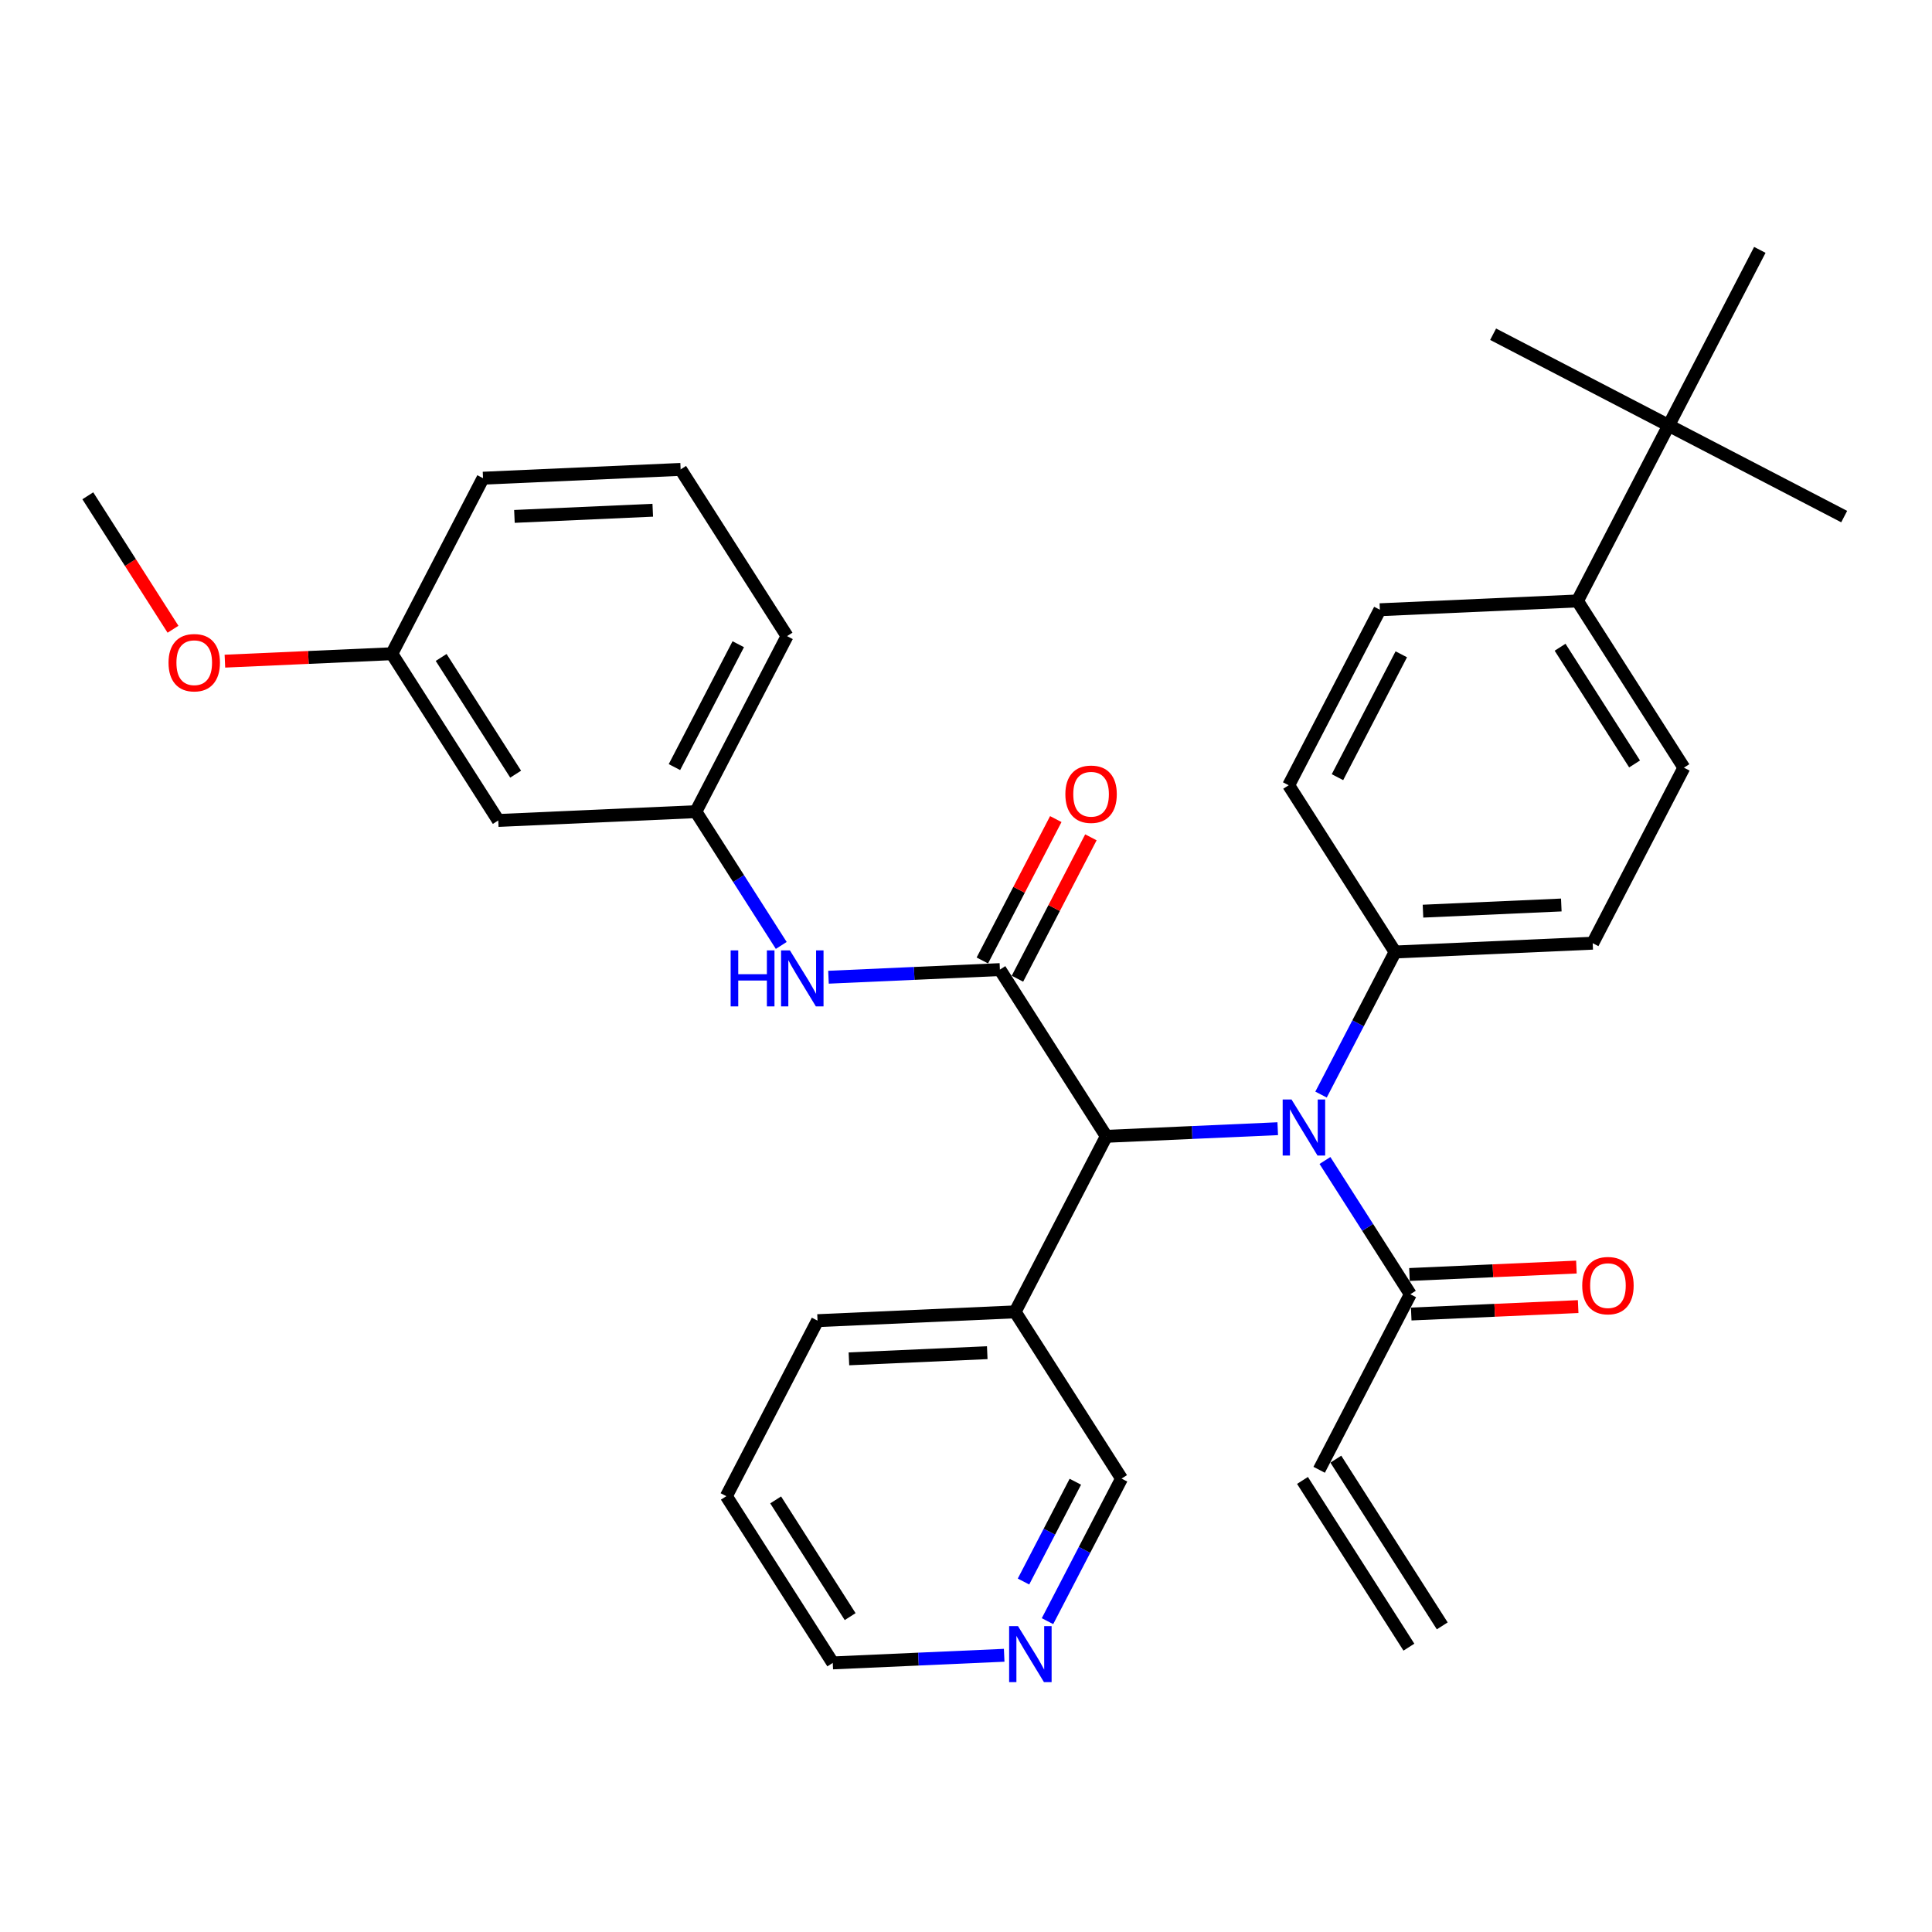 <?xml version='1.0' encoding='iso-8859-1'?>
<svg version='1.1' baseProfile='full'
              xmlns='http://www.w3.org/2000/svg'
                      xmlns:rdkit='http://www.rdkit.org/xml'
                      xmlns:xlink='http://www.w3.org/1999/xlink'
                  xml:space='preserve'
width='300px' height='300px' viewBox='0 0 300 300'>
<!-- END OF HEADER -->
<rect style='opacity:1.0;fill:#FFFFFF;stroke:none' width='300' height='300' x='0' y='0'> </rect>
<rect style='opacity:1.0;fill:#FFFFFF;stroke:none' width='300' height='300' x='0' y='0'> </rect>
<path class='bond-0 atom-0 atom-1' d='M 223.952,252.465 L 207.427,226.575' style='fill:none;fill-rule:evenodd;stroke:#000000;stroke-width:2.0px;stroke-linecap:butt;stroke-linejoin:miter;stroke-opacity:1' />
<path class='bond-0 atom-0 atom-1' d='M 218.774,255.77 L 202.249,229.88' style='fill:none;fill-rule:evenodd;stroke:#000000;stroke-width:2.0px;stroke-linecap:butt;stroke-linejoin:miter;stroke-opacity:1' />
<path class='bond-1 atom-1 atom-2' d='M 204.838,228.228 L 218.997,200.971' style='fill:none;fill-rule:evenodd;stroke:#000000;stroke-width:2.0px;stroke-linecap:butt;stroke-linejoin:miter;stroke-opacity:1' />
<path class='bond-2 atom-2 atom-3' d='M 219.134,204.04 L 232.095,203.463' style='fill:none;fill-rule:evenodd;stroke:#000000;stroke-width:2.0px;stroke-linecap:butt;stroke-linejoin:miter;stroke-opacity:1' />
<path class='bond-2 atom-2 atom-3' d='M 232.095,203.463 L 245.057,202.886' style='fill:none;fill-rule:evenodd;stroke:#FF0000;stroke-width:2.0px;stroke-linecap:butt;stroke-linejoin:miter;stroke-opacity:1' />
<path class='bond-2 atom-2 atom-3' d='M 218.861,197.903 L 231.822,197.326' style='fill:none;fill-rule:evenodd;stroke:#000000;stroke-width:2.0px;stroke-linecap:butt;stroke-linejoin:miter;stroke-opacity:1' />
<path class='bond-2 atom-2 atom-3' d='M 231.822,197.326 L 244.784,196.749' style='fill:none;fill-rule:evenodd;stroke:#FF0000;stroke-width:2.0px;stroke-linecap:butt;stroke-linejoin:miter;stroke-opacity:1' />
<path class='bond-3 atom-2 atom-4' d='M 218.997,200.971 L 212.368,190.585' style='fill:none;fill-rule:evenodd;stroke:#000000;stroke-width:2.0px;stroke-linecap:butt;stroke-linejoin:miter;stroke-opacity:1' />
<path class='bond-3 atom-2 atom-4' d='M 212.368,190.585 L 205.738,180.199' style='fill:none;fill-rule:evenodd;stroke:#0000FF;stroke-width:2.0px;stroke-linecap:butt;stroke-linejoin:miter;stroke-opacity:1' />
<path class='bond-4 atom-4 atom-5' d='M 205.13,169.965 L 210.881,158.895' style='fill:none;fill-rule:evenodd;stroke:#0000FF;stroke-width:2.0px;stroke-linecap:butt;stroke-linejoin:miter;stroke-opacity:1' />
<path class='bond-4 atom-4 atom-5' d='M 210.881,158.895 L 216.631,147.825' style='fill:none;fill-rule:evenodd;stroke:#000000;stroke-width:2.0px;stroke-linecap:butt;stroke-linejoin:miter;stroke-opacity:1' />
<path class='bond-14 atom-4 atom-15' d='M 198.406,175.263 L 185.097,175.855' style='fill:none;fill-rule:evenodd;stroke:#0000FF;stroke-width:2.0px;stroke-linecap:butt;stroke-linejoin:miter;stroke-opacity:1' />
<path class='bond-14 atom-4 atom-15' d='M 185.097,175.855 L 171.788,176.448' style='fill:none;fill-rule:evenodd;stroke:#000000;stroke-width:2.0px;stroke-linecap:butt;stroke-linejoin:miter;stroke-opacity:1' />
<path class='bond-5 atom-5 atom-6' d='M 216.631,147.825 L 247.315,146.459' style='fill:none;fill-rule:evenodd;stroke:#000000;stroke-width:2.0px;stroke-linecap:butt;stroke-linejoin:miter;stroke-opacity:1' />
<path class='bond-5 atom-5 atom-6' d='M 220.96,141.484 L 242.439,140.527' style='fill:none;fill-rule:evenodd;stroke:#000000;stroke-width:2.0px;stroke-linecap:butt;stroke-linejoin:miter;stroke-opacity:1' />
<path class='bond-32 atom-14 atom-5' d='M 200.106,121.935 L 216.631,147.825' style='fill:none;fill-rule:evenodd;stroke:#000000;stroke-width:2.0px;stroke-linecap:butt;stroke-linejoin:miter;stroke-opacity:1' />
<path class='bond-6 atom-6 atom-7' d='M 247.315,146.459 L 261.474,119.203' style='fill:none;fill-rule:evenodd;stroke:#000000;stroke-width:2.0px;stroke-linecap:butt;stroke-linejoin:miter;stroke-opacity:1' />
<path class='bond-7 atom-7 atom-8' d='M 261.474,119.203 L 244.949,93.313' style='fill:none;fill-rule:evenodd;stroke:#000000;stroke-width:2.0px;stroke-linecap:butt;stroke-linejoin:miter;stroke-opacity:1' />
<path class='bond-7 atom-7 atom-8' d='M 253.817,118.625 L 242.249,100.502' style='fill:none;fill-rule:evenodd;stroke:#000000;stroke-width:2.0px;stroke-linecap:butt;stroke-linejoin:miter;stroke-opacity:1' />
<path class='bond-8 atom-8 atom-9' d='M 244.949,93.313 L 259.108,66.057' style='fill:none;fill-rule:evenodd;stroke:#000000;stroke-width:2.0px;stroke-linecap:butt;stroke-linejoin:miter;stroke-opacity:1' />
<path class='bond-12 atom-8 atom-13' d='M 244.949,93.313 L 214.265,94.679' style='fill:none;fill-rule:evenodd;stroke:#000000;stroke-width:2.0px;stroke-linecap:butt;stroke-linejoin:miter;stroke-opacity:1' />
<path class='bond-9 atom-9 atom-10' d='M 259.108,66.057 L 286.364,80.216' style='fill:none;fill-rule:evenodd;stroke:#000000;stroke-width:2.0px;stroke-linecap:butt;stroke-linejoin:miter;stroke-opacity:1' />
<path class='bond-10 atom-9 atom-11' d='M 259.108,66.057 L 231.851,51.898' style='fill:none;fill-rule:evenodd;stroke:#000000;stroke-width:2.0px;stroke-linecap:butt;stroke-linejoin:miter;stroke-opacity:1' />
<path class='bond-11 atom-9 atom-12' d='M 259.108,66.057 L 273.266,38.801' style='fill:none;fill-rule:evenodd;stroke:#000000;stroke-width:2.0px;stroke-linecap:butt;stroke-linejoin:miter;stroke-opacity:1' />
<path class='bond-13 atom-13 atom-14' d='M 214.265,94.679 L 200.106,121.935' style='fill:none;fill-rule:evenodd;stroke:#000000;stroke-width:2.0px;stroke-linecap:butt;stroke-linejoin:miter;stroke-opacity:1' />
<path class='bond-13 atom-13 atom-14' d='M 217.592,101.6 L 207.681,120.679' style='fill:none;fill-rule:evenodd;stroke:#000000;stroke-width:2.0px;stroke-linecap:butt;stroke-linejoin:miter;stroke-opacity:1' />
<path class='bond-15 atom-15 atom-16' d='M 171.788,176.448 L 155.263,150.558' style='fill:none;fill-rule:evenodd;stroke:#000000;stroke-width:2.0px;stroke-linecap:butt;stroke-linejoin:miter;stroke-opacity:1' />
<path class='bond-26 atom-15 atom-27' d='M 171.788,176.448 L 157.629,203.704' style='fill:none;fill-rule:evenodd;stroke:#000000;stroke-width:2.0px;stroke-linecap:butt;stroke-linejoin:miter;stroke-opacity:1' />
<path class='bond-16 atom-16 atom-17' d='M 157.989,151.974 L 163.691,140.996' style='fill:none;fill-rule:evenodd;stroke:#000000;stroke-width:2.0px;stroke-linecap:butt;stroke-linejoin:miter;stroke-opacity:1' />
<path class='bond-16 atom-16 atom-17' d='M 163.691,140.996 L 169.394,130.019' style='fill:none;fill-rule:evenodd;stroke:#FF0000;stroke-width:2.0px;stroke-linecap:butt;stroke-linejoin:miter;stroke-opacity:1' />
<path class='bond-16 atom-16 atom-17' d='M 152.538,149.142 L 158.24,138.164' style='fill:none;fill-rule:evenodd;stroke:#000000;stroke-width:2.0px;stroke-linecap:butt;stroke-linejoin:miter;stroke-opacity:1' />
<path class='bond-16 atom-16 atom-17' d='M 158.24,138.164 L 163.943,127.187' style='fill:none;fill-rule:evenodd;stroke:#FF0000;stroke-width:2.0px;stroke-linecap:butt;stroke-linejoin:miter;stroke-opacity:1' />
<path class='bond-17 atom-16 atom-18' d='M 155.263,150.558 L 141.955,151.15' style='fill:none;fill-rule:evenodd;stroke:#000000;stroke-width:2.0px;stroke-linecap:butt;stroke-linejoin:miter;stroke-opacity:1' />
<path class='bond-17 atom-16 atom-18' d='M 141.955,151.15 L 128.646,151.743' style='fill:none;fill-rule:evenodd;stroke:#0000FF;stroke-width:2.0px;stroke-linecap:butt;stroke-linejoin:miter;stroke-opacity:1' />
<path class='bond-18 atom-18 atom-19' d='M 121.313,146.807 L 114.684,136.42' style='fill:none;fill-rule:evenodd;stroke:#0000FF;stroke-width:2.0px;stroke-linecap:butt;stroke-linejoin:miter;stroke-opacity:1' />
<path class='bond-18 atom-18 atom-19' d='M 114.684,136.42 L 108.054,126.034' style='fill:none;fill-rule:evenodd;stroke:#000000;stroke-width:2.0px;stroke-linecap:butt;stroke-linejoin:miter;stroke-opacity:1' />
<path class='bond-19 atom-19 atom-20' d='M 108.054,126.034 L 122.213,98.778' style='fill:none;fill-rule:evenodd;stroke:#000000;stroke-width:2.0px;stroke-linecap:butt;stroke-linejoin:miter;stroke-opacity:1' />
<path class='bond-19 atom-19 atom-20' d='M 104.727,119.114 L 114.638,100.034' style='fill:none;fill-rule:evenodd;stroke:#000000;stroke-width:2.0px;stroke-linecap:butt;stroke-linejoin:miter;stroke-opacity:1' />
<path class='bond-33 atom-26 atom-19' d='M 77.37,127.4 L 108.054,126.034' style='fill:none;fill-rule:evenodd;stroke:#000000;stroke-width:2.0px;stroke-linecap:butt;stroke-linejoin:miter;stroke-opacity:1' />
<path class='bond-20 atom-20 atom-21' d='M 122.213,98.778 L 105.688,72.888' style='fill:none;fill-rule:evenodd;stroke:#000000;stroke-width:2.0px;stroke-linecap:butt;stroke-linejoin:miter;stroke-opacity:1' />
<path class='bond-21 atom-21 atom-22' d='M 105.688,72.888 L 75.004,74.254' style='fill:none;fill-rule:evenodd;stroke:#000000;stroke-width:2.0px;stroke-linecap:butt;stroke-linejoin:miter;stroke-opacity:1' />
<path class='bond-21 atom-21 atom-22' d='M 101.359,79.23 L 79.88,80.186' style='fill:none;fill-rule:evenodd;stroke:#000000;stroke-width:2.0px;stroke-linecap:butt;stroke-linejoin:miter;stroke-opacity:1' />
<path class='bond-22 atom-22 atom-23' d='M 75.004,74.254 L 60.845,101.51' style='fill:none;fill-rule:evenodd;stroke:#000000;stroke-width:2.0px;stroke-linecap:butt;stroke-linejoin:miter;stroke-opacity:1' />
<path class='bond-23 atom-23 atom-24' d='M 60.845,101.51 L 47.884,102.087' style='fill:none;fill-rule:evenodd;stroke:#000000;stroke-width:2.0px;stroke-linecap:butt;stroke-linejoin:miter;stroke-opacity:1' />
<path class='bond-23 atom-23 atom-24' d='M 47.884,102.087 L 34.922,102.664' style='fill:none;fill-rule:evenodd;stroke:#FF0000;stroke-width:2.0px;stroke-linecap:butt;stroke-linejoin:miter;stroke-opacity:1' />
<path class='bond-25 atom-23 atom-26' d='M 60.845,101.51 L 77.37,127.4' style='fill:none;fill-rule:evenodd;stroke:#000000;stroke-width:2.0px;stroke-linecap:butt;stroke-linejoin:miter;stroke-opacity:1' />
<path class='bond-25 atom-23 atom-26' d='M 68.502,102.089 L 80.07,120.211' style='fill:none;fill-rule:evenodd;stroke:#000000;stroke-width:2.0px;stroke-linecap:butt;stroke-linejoin:miter;stroke-opacity:1' />
<path class='bond-24 atom-24 atom-25' d='M 26.864,97.71 L 20.25,87.348' style='fill:none;fill-rule:evenodd;stroke:#FF0000;stroke-width:2.0px;stroke-linecap:butt;stroke-linejoin:miter;stroke-opacity:1' />
<path class='bond-24 atom-24 atom-25' d='M 20.25,87.348 L 13.636,76.986' style='fill:none;fill-rule:evenodd;stroke:#000000;stroke-width:2.0px;stroke-linecap:butt;stroke-linejoin:miter;stroke-opacity:1' />
<path class='bond-27 atom-27 atom-28' d='M 157.629,203.704 L 126.946,205.07' style='fill:none;fill-rule:evenodd;stroke:#000000;stroke-width:2.0px;stroke-linecap:butt;stroke-linejoin:miter;stroke-opacity:1' />
<path class='bond-27 atom-27 atom-28' d='M 153.3,210.045 L 131.821,211.002' style='fill:none;fill-rule:evenodd;stroke:#000000;stroke-width:2.0px;stroke-linecap:butt;stroke-linejoin:miter;stroke-opacity:1' />
<path class='bond-34 atom-32 atom-27' d='M 174.154,229.594 L 157.629,203.704' style='fill:none;fill-rule:evenodd;stroke:#000000;stroke-width:2.0px;stroke-linecap:butt;stroke-linejoin:miter;stroke-opacity:1' />
<path class='bond-28 atom-28 atom-29' d='M 126.946,205.07 L 112.787,232.326' style='fill:none;fill-rule:evenodd;stroke:#000000;stroke-width:2.0px;stroke-linecap:butt;stroke-linejoin:miter;stroke-opacity:1' />
<path class='bond-29 atom-29 atom-30' d='M 112.787,232.326 L 129.312,258.216' style='fill:none;fill-rule:evenodd;stroke:#000000;stroke-width:2.0px;stroke-linecap:butt;stroke-linejoin:miter;stroke-opacity:1' />
<path class='bond-29 atom-29 atom-30' d='M 120.443,232.904 L 132.011,251.027' style='fill:none;fill-rule:evenodd;stroke:#000000;stroke-width:2.0px;stroke-linecap:butt;stroke-linejoin:miter;stroke-opacity:1' />
<path class='bond-30 atom-30 atom-31' d='M 129.312,258.216 L 142.62,257.623' style='fill:none;fill-rule:evenodd;stroke:#000000;stroke-width:2.0px;stroke-linecap:butt;stroke-linejoin:miter;stroke-opacity:1' />
<path class='bond-30 atom-30 atom-31' d='M 142.62,257.623 L 155.929,257.031' style='fill:none;fill-rule:evenodd;stroke:#0000FF;stroke-width:2.0px;stroke-linecap:butt;stroke-linejoin:miter;stroke-opacity:1' />
<path class='bond-31 atom-31 atom-32' d='M 162.654,251.733 L 168.404,240.663' style='fill:none;fill-rule:evenodd;stroke:#0000FF;stroke-width:2.0px;stroke-linecap:butt;stroke-linejoin:miter;stroke-opacity:1' />
<path class='bond-31 atom-31 atom-32' d='M 168.404,240.663 L 174.154,229.594' style='fill:none;fill-rule:evenodd;stroke:#000000;stroke-width:2.0px;stroke-linecap:butt;stroke-linejoin:miter;stroke-opacity:1' />
<path class='bond-31 atom-31 atom-32' d='M 158.928,245.58 L 162.953,237.832' style='fill:none;fill-rule:evenodd;stroke:#0000FF;stroke-width:2.0px;stroke-linecap:butt;stroke-linejoin:miter;stroke-opacity:1' />
<path class='bond-31 atom-31 atom-32' d='M 162.953,237.832 L 166.978,230.083' style='fill:none;fill-rule:evenodd;stroke:#000000;stroke-width:2.0px;stroke-linecap:butt;stroke-linejoin:miter;stroke-opacity:1' />
<path  class='atom-3' d='M 245.688 199.63
Q 245.688 197.541, 246.72 196.374
Q 247.752 195.207, 249.681 195.207
Q 251.61 195.207, 252.642 196.374
Q 253.674 197.541, 253.674 199.63
Q 253.674 201.743, 252.63 202.947
Q 251.585 204.139, 249.681 204.139
Q 247.765 204.139, 246.72 202.947
Q 245.688 201.755, 245.688 199.63
M 249.681 203.156
Q 251.008 203.156, 251.721 202.271
Q 252.445 201.375, 252.445 199.63
Q 252.445 197.922, 251.721 197.062
Q 251.008 196.19, 249.681 196.19
Q 248.354 196.19, 247.629 197.05
Q 246.917 197.91, 246.917 199.63
Q 246.917 201.387, 247.629 202.271
Q 248.354 203.156, 249.681 203.156
' fill='#FF0000'/>
<path  class='atom-4' d='M 200.549 170.732
L 203.4 175.34
Q 203.682 175.794, 204.137 176.617
Q 204.591 177.44, 204.616 177.49
L 204.616 170.732
L 205.771 170.732
L 205.771 179.431
L 204.579 179.431
L 201.52 174.394
Q 201.164 173.804, 200.783 173.128
Q 200.414 172.452, 200.304 172.244
L 200.304 179.431
L 199.173 179.431
L 199.173 170.732
L 200.549 170.732
' fill='#0000FF'/>
<path  class='atom-17' d='M 165.429 123.326
Q 165.429 121.238, 166.461 120.07
Q 167.493 118.903, 169.422 118.903
Q 171.351 118.903, 172.383 120.07
Q 173.415 121.238, 173.415 123.326
Q 173.415 125.439, 172.371 126.643
Q 171.326 127.835, 169.422 127.835
Q 167.505 127.835, 166.461 126.643
Q 165.429 125.452, 165.429 123.326
M 169.422 126.852
Q 170.749 126.852, 171.461 125.968
Q 172.186 125.071, 172.186 123.326
Q 172.186 121.618, 171.461 120.758
Q 170.749 119.886, 169.422 119.886
Q 168.095 119.886, 167.37 120.746
Q 166.658 121.606, 166.658 123.326
Q 166.658 125.083, 167.37 125.968
Q 168.095 126.852, 169.422 126.852
' fill='#FF0000'/>
<path  class='atom-18' d='M 113.455 147.575
L 114.634 147.575
L 114.634 151.273
L 119.081 151.273
L 119.081 147.575
L 120.261 147.575
L 120.261 156.273
L 119.081 156.273
L 119.081 152.256
L 114.634 152.256
L 114.634 156.273
L 113.455 156.273
L 113.455 147.575
' fill='#0000FF'/>
<path  class='atom-18' d='M 122.657 147.575
L 125.507 152.182
Q 125.789 152.636, 126.244 153.46
Q 126.699 154.283, 126.723 154.332
L 126.723 147.575
L 127.878 147.575
L 127.878 156.273
L 126.686 156.273
L 123.627 151.236
Q 123.271 150.646, 122.89 149.97
Q 122.521 149.295, 122.411 149.086
L 122.411 156.273
L 121.281 156.273
L 121.281 147.575
L 122.657 147.575
' fill='#0000FF'/>
<path  class='atom-24' d='M 26.169 102.901
Q 26.169 100.812, 27.201 99.645
Q 28.233 98.478, 30.161 98.478
Q 32.09 98.478, 33.122 99.645
Q 34.154 100.812, 34.154 102.901
Q 34.154 105.014, 33.11 106.218
Q 32.066 107.41, 30.161 107.41
Q 28.245 107.41, 27.201 106.218
Q 26.169 105.026, 26.169 102.901
M 30.161 106.427
Q 31.488 106.427, 32.201 105.542
Q 32.926 104.645, 32.926 102.901
Q 32.926 101.193, 32.201 100.333
Q 31.488 99.461, 30.161 99.461
Q 28.835 99.461, 28.11 100.321
Q 27.397 101.181, 27.397 102.901
Q 27.397 104.658, 28.11 105.542
Q 28.835 106.427, 30.161 106.427
' fill='#FF0000'/>
<path  class='atom-31' d='M 158.073 252.501
L 160.923 257.108
Q 161.206 257.562, 161.66 258.386
Q 162.115 259.209, 162.14 259.258
L 162.14 252.501
L 163.294 252.501
L 163.294 261.199
L 162.103 261.199
L 159.044 256.162
Q 158.687 255.572, 158.306 254.896
Q 157.938 254.221, 157.827 254.012
L 157.827 261.199
L 156.697 261.199
L 156.697 252.501
L 158.073 252.501
' fill='#0000FF'/>
</svg>
